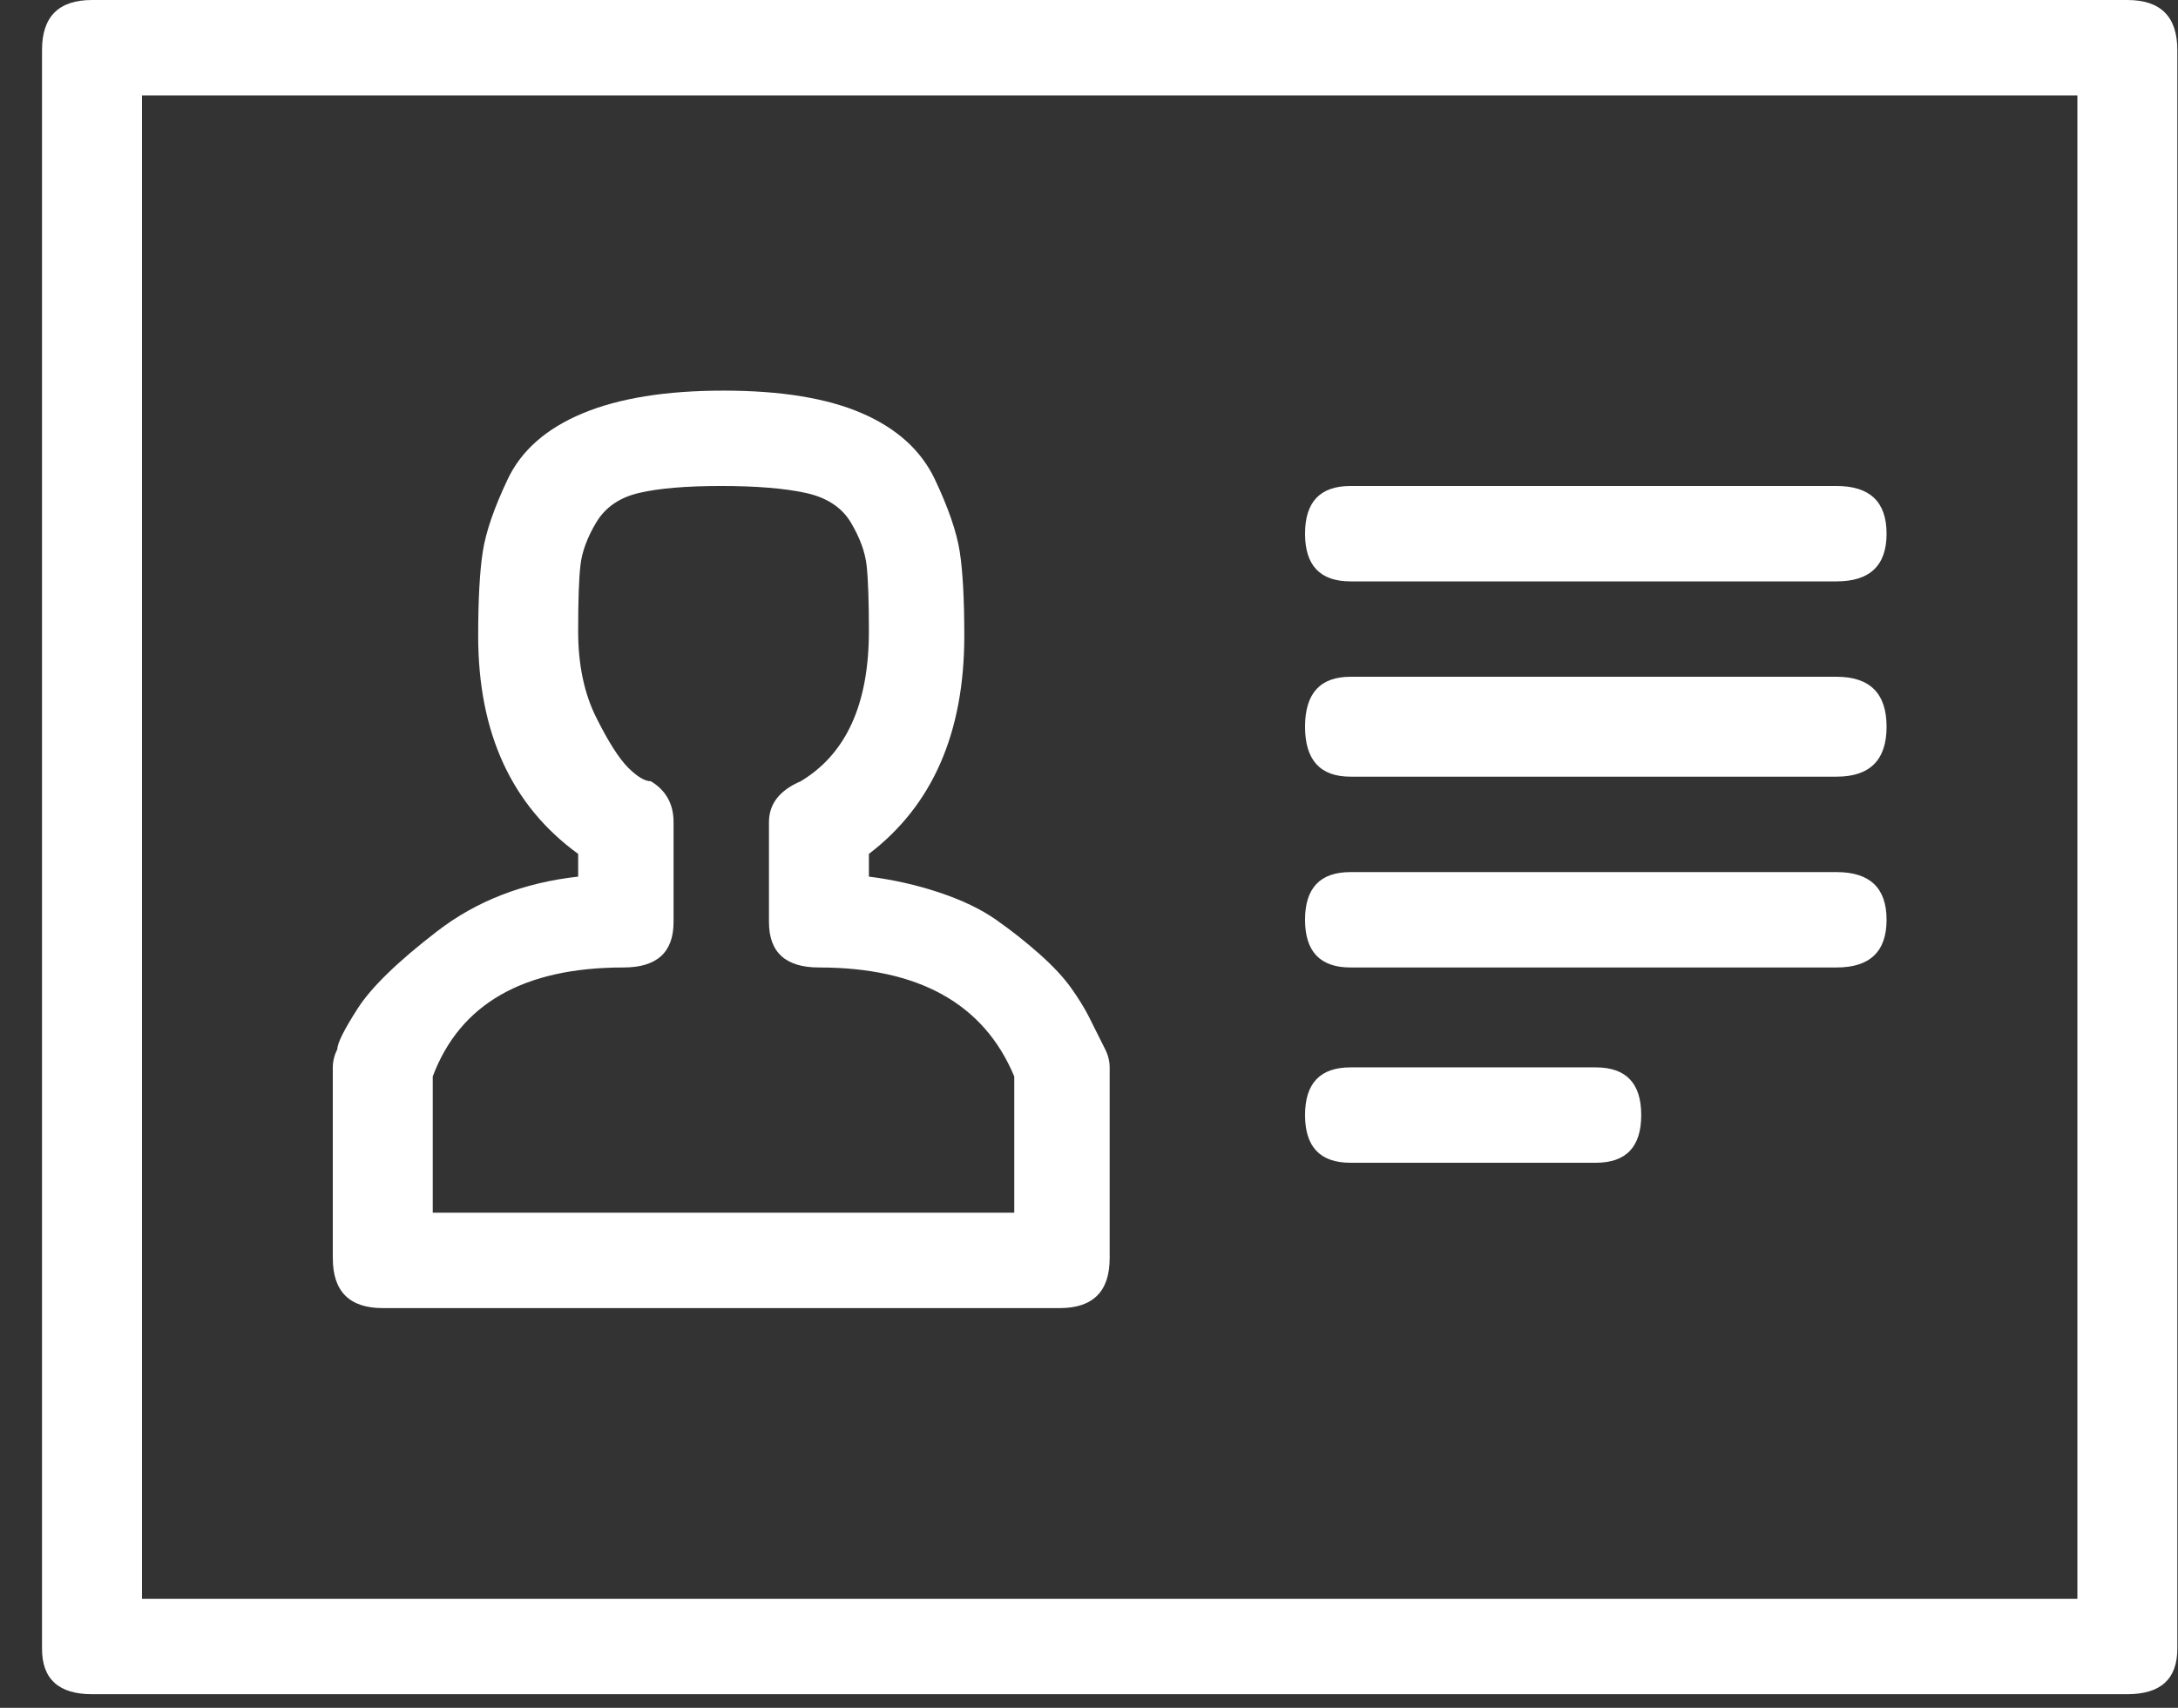 <?xml version="1.0" encoding="UTF-8"?>
<svg width="51px" height="40px" viewBox="0 0 51 40" version="1.1" xmlns="http://www.w3.org/2000/svg" xmlns:xlink="http://www.w3.org/1999/xlink">
    <rect x="0" y="0" width="51" height="40" fill="#333333" stroke="none"/>
    <title>indentification</title>
    <g id="Page-1" stroke="none" stroke-width="1" fill="none" fill-rule="evenodd">
        <path d="M49.814,39.681 C50.594,39.681 50.984,39.326 50.984,38.617 L50.984,38.617 L50.984,1.17 C50.984,0.39 50.594,0 49.814,0 L49.814,0 L2.155,0 C1.374,0 0.984,0.39 0.984,1.17 L0.984,1.17 L0.984,38.617 C0.984,39.326 1.374,39.681 2.155,39.681 L2.155,39.681 L49.814,39.681 Z M48.644,37.447 L3.325,37.447 L3.325,2.234 L48.644,2.234 L48.644,37.447 Z M24.814,30.638 C25.594,30.638 25.984,30.248 25.984,29.468 L25.984,29.468 L25.984,25 C25.984,24.858 25.949,24.716 25.878,24.574 L25.878,24.574 L25.851,24.521 C25.834,24.486 25.807,24.433 25.772,24.362 L25.772,24.362 L25.606,24.031 L25.606,24.031 L25.506,23.83 C25.399,23.617 25.257,23.387 25.08,23.138 C24.903,22.89 24.655,22.624 24.335,22.34 C24.016,22.057 23.679,21.791 23.325,21.543 C22.97,21.294 22.527,21.082 21.995,20.904 C21.463,20.727 20.913,20.603 20.346,20.532 L20.346,20.532 L20.346,20 C21.835,18.865 22.58,17.163 22.58,14.894 C22.58,14.043 22.545,13.387 22.474,12.926 C22.403,12.465 22.208,11.897 21.889,11.223 C21.569,10.55 21.002,10.035 20.187,9.681 C19.371,9.326 18.289,9.149 16.942,9.149 C15.594,9.149 14.495,9.326 13.644,9.681 C12.793,10.035 12.208,10.55 11.889,11.223 C11.569,11.897 11.374,12.465 11.304,12.926 C11.233,13.387 11.197,14.043 11.197,14.894 C11.197,17.163 11.977,18.865 13.538,20 L13.538,20 L13.538,20.532 C12.261,20.674 11.162,21.099 10.24,21.809 C9.318,22.518 8.697,23.121 8.378,23.617 C8.059,24.113 7.899,24.433 7.899,24.574 C7.828,24.716 7.793,24.858 7.793,25 L7.793,25 L7.793,29.468 C7.793,30.248 8.183,30.638 8.963,30.638 L8.963,30.638 L24.814,30.638 Z M43.006,13.617 C43.786,13.617 44.176,13.245 44.176,12.5 C44.176,11.755 43.786,11.383 43.006,11.383 L43.006,11.383 L31.623,11.383 C30.913,11.383 30.559,11.755 30.559,12.5 C30.559,13.245 30.913,13.617 31.623,13.617 L31.623,13.617 L43.006,13.617 Z M23.75,28.404 L10.133,28.404 L10.133,25.213 C10.772,23.511 12.261,22.66 14.601,22.66 C15.382,22.66 15.772,22.305 15.772,21.596 L15.772,21.596 L15.772,19.255 C15.772,18.83 15.594,18.511 15.24,18.298 C15.098,18.298 14.921,18.191 14.708,17.979 C14.495,17.766 14.247,17.376 13.963,16.809 C13.679,16.241 13.538,15.567 13.538,14.787 C13.538,14.078 13.555,13.564 13.591,13.245 C13.626,12.926 13.75,12.589 13.963,12.234 C14.176,11.879 14.513,11.649 14.974,11.543 C15.435,11.436 16.073,11.383 16.889,11.383 C17.704,11.383 18.36,11.436 18.857,11.543 C19.353,11.649 19.708,11.879 19.921,12.234 C20.133,12.589 20.257,12.926 20.293,13.245 C20.328,13.564 20.346,14.078 20.346,14.787 C20.346,16.489 19.814,17.66 18.75,18.298 C18.254,18.511 18.006,18.83 18.006,19.255 L18.006,19.255 L18.006,21.596 C18.006,22.305 18.396,22.66 19.176,22.66 C21.516,22.66 23.041,23.511 23.75,25.213 L23.75,25.213 L23.75,28.404 Z M43.006,18.191 C43.786,18.191 44.176,17.801 44.176,17.021 C44.176,16.241 43.786,15.851 43.006,15.851 L43.006,15.851 L31.623,15.851 C30.913,15.851 30.559,16.241 30.559,17.021 C30.559,17.801 30.913,18.191 31.623,18.191 L31.623,18.191 L43.006,18.191 Z M43.006,22.66 C43.786,22.66 44.176,22.287 44.176,21.543 C44.176,20.798 43.786,20.426 43.006,20.426 L43.006,20.426 L31.623,20.426 C30.913,20.426 30.559,20.798 30.559,21.543 C30.559,22.287 30.913,22.66 31.623,22.66 L31.623,22.66 L43.006,22.66 Z M37.367,27.234 C38.077,27.234 38.431,26.862 38.431,26.117 C38.431,25.372 38.077,25 37.367,25 L37.367,25 L31.623,25 C30.913,25 30.559,25.372 30.559,26.117 C30.559,26.862 30.913,27.234 31.623,27.234 L31.623,27.234 L37.367,27.234 Z" id="indentification" fill="#FFFFFF" fill-rule="nonzero"></path>
    </g>
</svg>